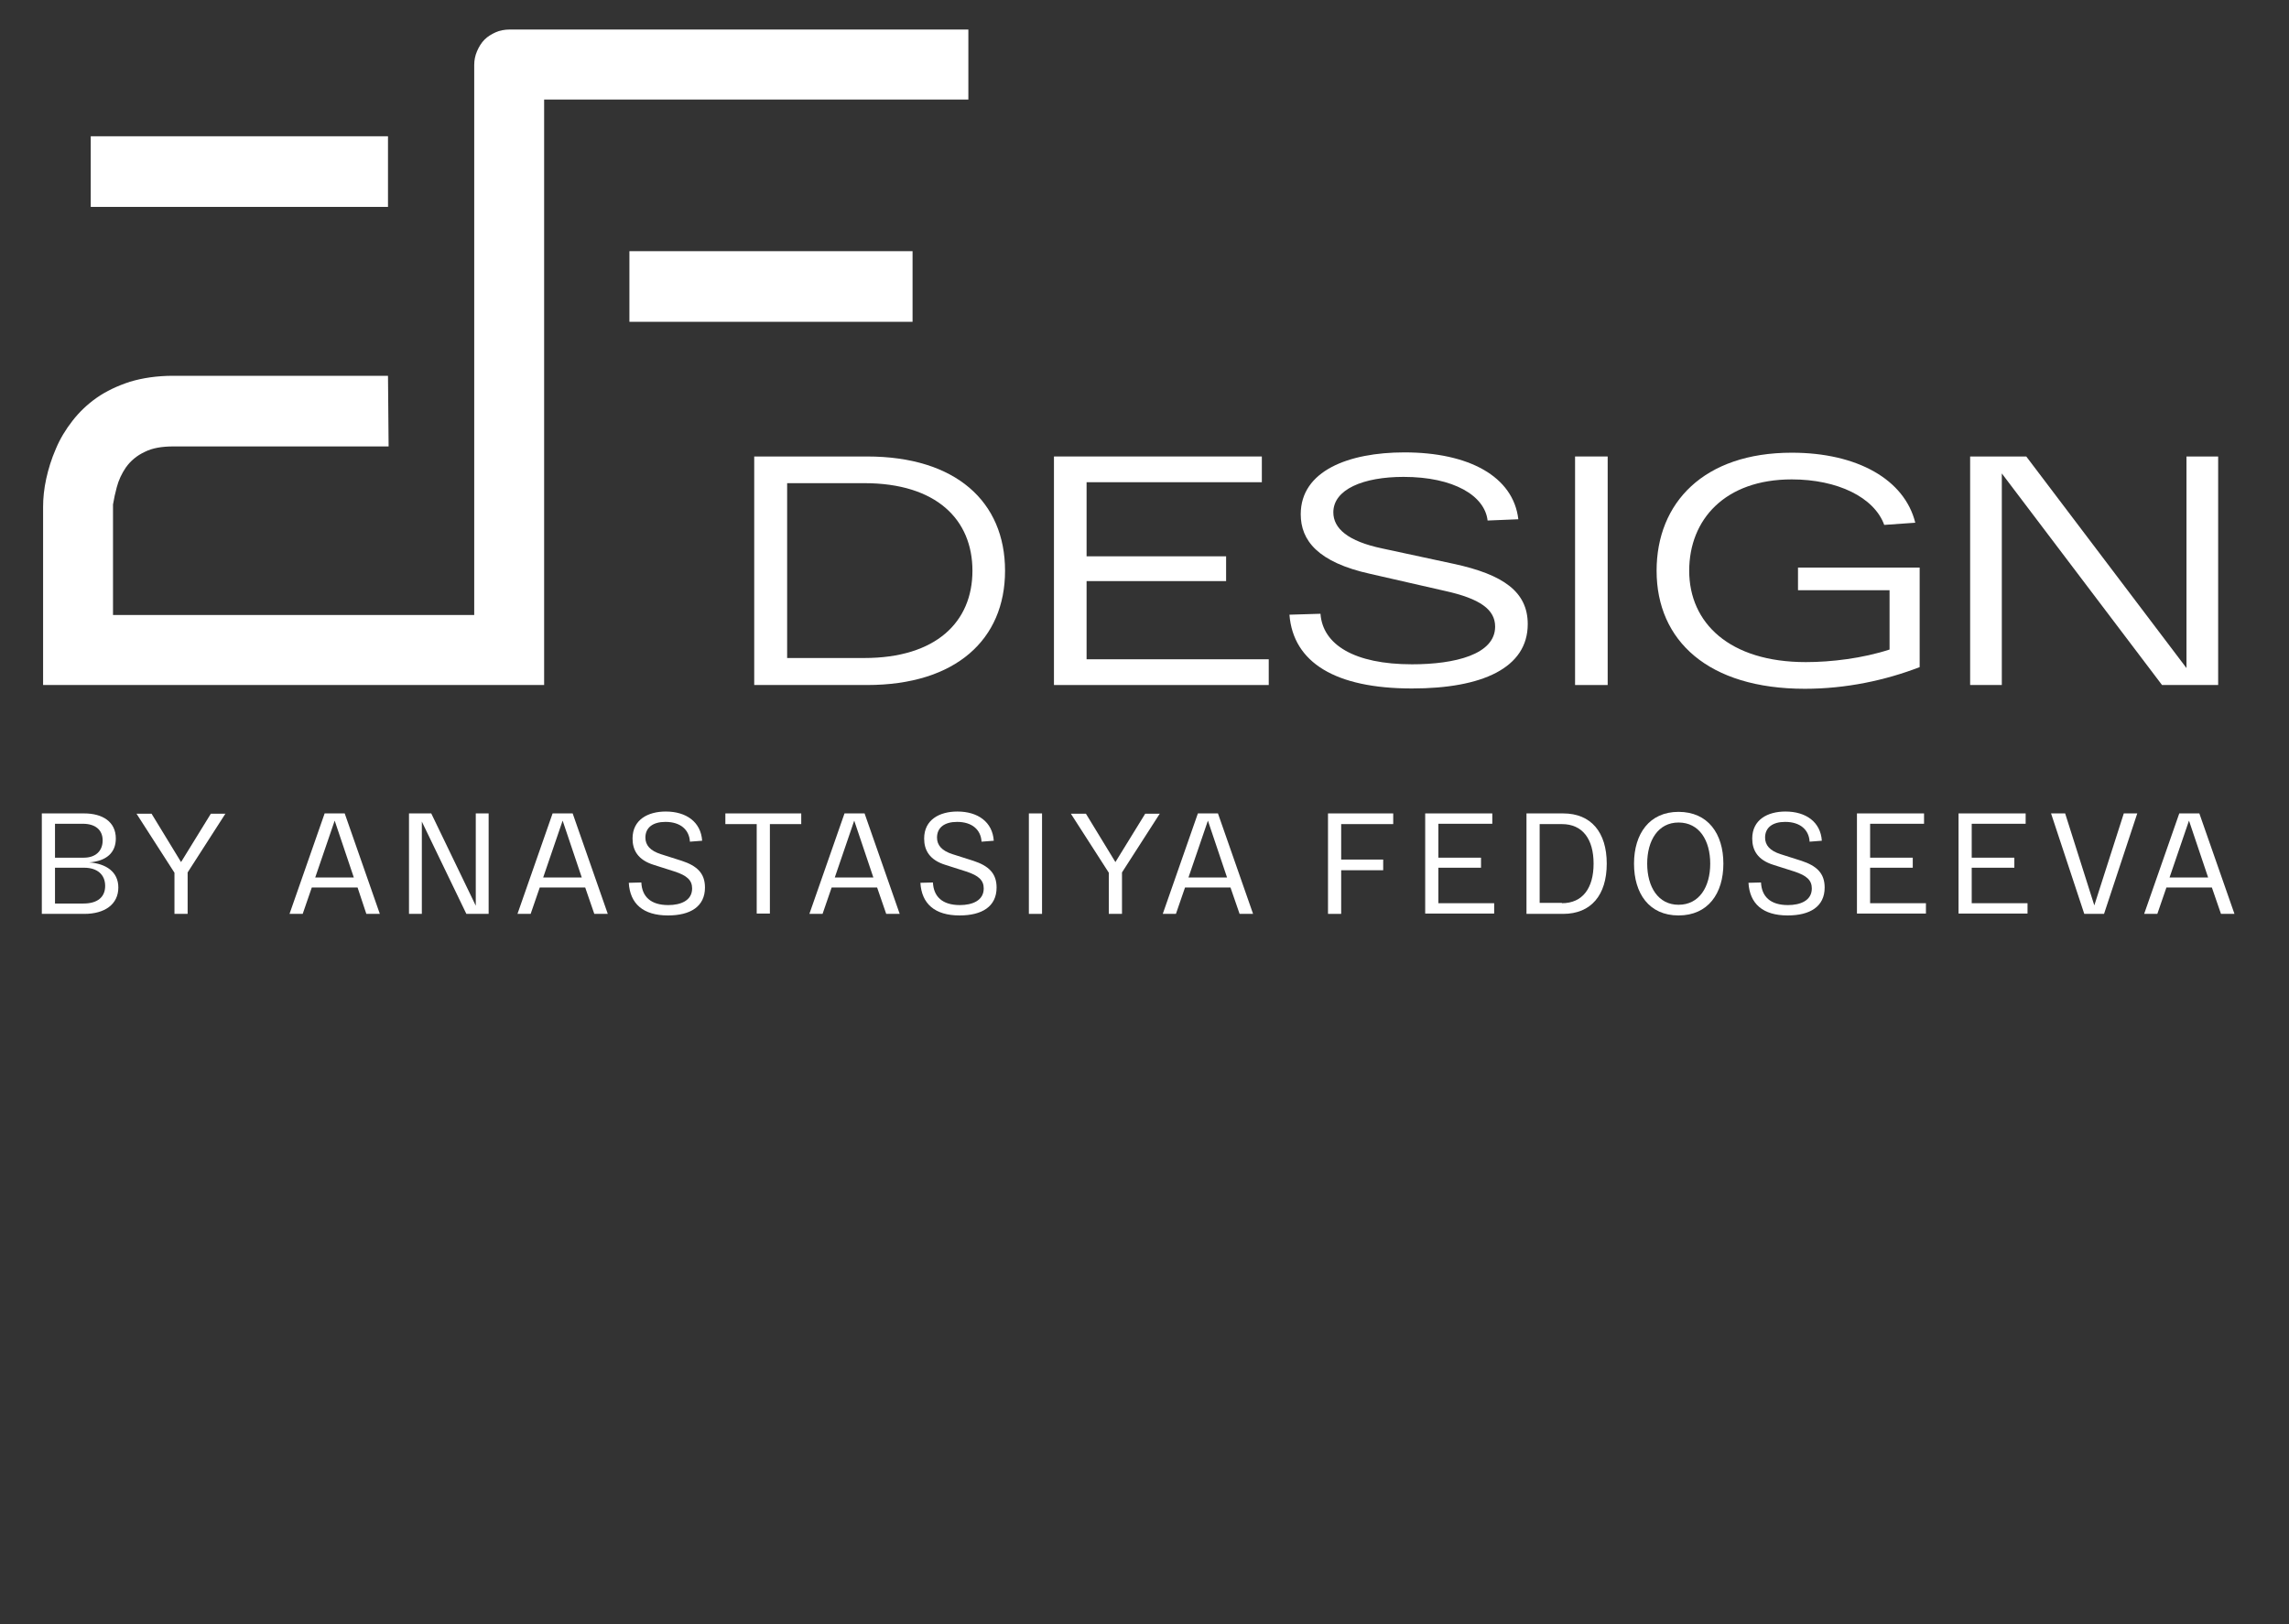 <?xml version="1.0" encoding="UTF-8"?> <svg xmlns="http://www.w3.org/2000/svg" width="155" height="110" viewBox="0 0 155 110" fill="none"><rect x="0" y="0" width="155" height="110" fill="#333333" stroke="none"/> <path d="M68.057 38.655C68.057 43.311 64.724 46.394 58.715 46.394H51.072V30.916H58.715C64.724 30.916 68.057 33.977 68.057 38.655ZM65.849 38.655C65.849 35.189 63.407 32.723 58.524 32.723H53.301V44.565H58.524C63.386 44.565 65.849 42.12 65.849 38.655Z" fill="white"></path> <path d="M71.369 30.916H85.446V32.659H73.578V37.677H83.026V39.356H73.578V44.651H85.913V46.394H71.369V30.916V30.916Z" fill="white"></path> <path d="M95.617 44.991C98.504 44.991 101.243 44.332 101.243 42.439C101.243 41.291 100.245 40.547 97.825 40.016L92.793 38.867C89.226 38.081 88.079 36.592 88.079 34.828C88.079 31.894 91.306 30.639 95.107 30.639C99.438 30.639 102.474 32.255 102.814 35.168L100.733 35.253C100.542 33.573 98.44 32.298 95.043 32.298C92.304 32.298 90.287 33.148 90.287 34.7C90.287 35.784 91.264 36.656 93.6 37.145L98.44 38.187C101.795 38.91 103.451 40.079 103.451 42.269C103.451 45.246 100.351 46.628 95.617 46.628C90.415 46.628 87.57 44.863 87.315 41.631L89.417 41.568C89.566 43.651 91.689 44.991 95.617 44.991Z" fill="white"></path> <path d="M106.656 30.916H108.864V46.394H106.656V30.916Z" fill="white"></path> <path d="M129.99 38.442V45.182C127.676 46.075 125.001 46.649 122.219 46.649C115.68 46.649 112.177 43.396 112.177 38.655C112.177 34.041 115.383 30.66 121.328 30.66C125.786 30.66 128.971 32.489 129.693 35.402L127.591 35.55C126.912 33.679 124.427 32.468 121.328 32.468C116.805 32.468 114.385 35.189 114.385 38.655C114.385 42.184 117.102 44.842 122.283 44.842C124.003 44.842 126.126 44.587 127.952 43.991V39.973H121.752V38.442H129.99Z" fill="white"></path> <path d="M150.203 30.916V46.394H146.402L135.553 32.064V46.394H133.408V30.916H137.209L148.058 45.246V30.916H150.203Z" fill="white"></path> <path d="M8.013 60.108C8.013 61.256 7.079 61.894 5.72 61.894H2.832V55.09H5.699C6.93 55.09 7.843 55.643 7.843 56.791C7.843 57.748 7.206 58.322 6.038 58.407C7.185 58.492 8.013 59.044 8.013 60.108ZM3.724 58.088H5.678C6.463 58.088 6.951 57.641 6.951 56.918C6.951 56.195 6.442 55.791 5.614 55.791H3.724V58.088ZM7.121 60.001C7.121 59.236 6.59 58.768 5.699 58.768H3.724V61.192H5.656C6.59 61.192 7.121 60.767 7.121 60.001Z" fill="white"></path> <path d="M15.275 55.09L12.706 59.087V61.894H11.814V59.108L9.245 55.111H10.264L12.26 58.385L14.277 55.111H15.275V55.09Z" fill="white"></path> <path d="M24.213 60.108H21.113L20.497 61.894H19.605L21.983 55.09H23.342L25.72 61.894H24.807L24.213 60.108ZM23.958 59.427L22.663 55.579L21.346 59.427H23.958Z" fill="white"></path> <path d="M33.088 55.09V61.894H31.58L28.565 55.643V61.894H27.695V55.09H29.202L32.217 61.341V55.09H33.088V55.09Z" fill="white"></path> <path d="M39.627 60.108H36.549L35.933 61.894H35.041L37.419 55.09H38.778L41.156 61.894H40.243L39.627 60.108ZM39.394 59.427L38.099 55.579L36.782 59.427H39.394Z" fill="white"></path> <path d="M43.428 59.767C43.47 60.703 44.043 61.298 45.253 61.298C46.081 61.298 46.867 61.001 46.867 60.172C46.867 59.619 46.527 59.3 45.678 59.023L44.277 58.577C43.173 58.237 42.833 57.556 42.833 56.791C42.833 55.515 43.873 54.962 45.084 54.962C46.464 54.962 47.462 55.664 47.546 56.94L46.718 57.004C46.676 56.217 46.103 55.664 45.062 55.664C44.213 55.664 43.703 56.047 43.703 56.727C43.703 57.237 44.022 57.62 44.765 57.854L46.166 58.3C47.207 58.641 47.737 59.151 47.737 60.108C47.737 61.405 46.74 62 45.232 62C43.555 62 42.663 61.213 42.578 59.789L43.428 59.767Z" fill="white"></path> <path d="M49.118 55.09H54.256V55.813H52.133V61.872H51.241V55.813H49.118V55.09Z" fill="white"></path> <path d="M59.394 60.108H56.315L55.7 61.894H54.808L57.186 55.09H58.545L60.923 61.894H60.01L59.394 60.108ZM59.139 59.427L57.844 55.579L56.528 59.427H59.139Z" fill="white"></path> <path d="M63.174 59.767C63.216 60.703 63.79 61.298 65 61.298C65.828 61.298 66.613 61.001 66.613 60.172C66.613 59.619 66.274 59.3 65.424 59.023L64.023 58.577C62.919 58.237 62.579 57.556 62.579 56.791C62.579 55.515 63.62 54.962 64.83 54.962C66.21 54.962 67.208 55.664 67.293 56.94L66.465 57.004C66.422 56.217 65.849 55.664 64.809 55.664C63.959 55.664 63.45 56.047 63.45 56.727C63.45 57.237 63.768 57.62 64.511 57.854L65.913 58.3C66.953 58.641 67.484 59.151 67.484 60.108C67.484 61.405 66.486 62 64.979 62C63.301 62 62.41 61.213 62.325 59.789L63.174 59.767Z" fill="white"></path> <path d="M69.67 55.09H70.562V61.894H69.67V55.09Z" fill="white"></path> <path d="M78.545 55.09L75.976 59.087V61.894H75.084V59.108L72.515 55.111H73.534L75.53 58.385L77.547 55.111H78.545V55.09Z" fill="white"></path> <path d="M83.323 60.108H80.244L79.628 61.894H78.737L81.115 55.09H82.474L84.852 61.894H83.939L83.323 60.108ZM83.089 59.427L81.794 55.579L80.478 59.427H83.089Z" fill="white"></path> <path d="M89.947 55.09H94.342V55.813H90.818V58.215H93.663V58.938H90.818V61.894H89.926V55.09H89.947Z" fill="white"></path> <path d="M96.507 55.09H101.051V55.791H97.399V58.088H100.287V58.768H97.399V61.171H101.178V61.872H96.507V55.09Z" fill="white"></path> <path d="M103.366 55.09H105.85C107.74 55.09 108.801 56.365 108.801 58.492C108.801 60.618 107.74 61.894 105.85 61.894H103.366V55.09ZM105.765 61.171C107.167 61.171 107.91 60.15 107.91 58.492C107.91 56.833 107.167 55.813 105.765 55.813H104.258V61.149H105.765V61.171Z" fill="white"></path> <path d="M113.663 54.984C115.659 54.984 116.699 56.472 116.699 58.492C116.699 60.512 115.659 62 113.663 62C111.667 62 110.648 60.512 110.648 58.492C110.648 56.472 111.689 54.984 113.663 54.984ZM113.663 61.277C115.065 61.277 115.808 60.065 115.808 58.492C115.808 56.918 115.065 55.706 113.663 55.706C112.283 55.706 111.54 56.918 111.54 58.492C111.54 60.065 112.283 61.277 113.663 61.277Z" fill="white"></path> <path d="M119.247 59.767C119.29 60.703 119.863 61.298 121.073 61.298C121.901 61.298 122.687 61.001 122.687 60.172C122.687 59.619 122.347 59.3 121.498 59.023L120.096 58.577C118.992 58.237 118.653 57.556 118.653 56.791C118.653 55.515 119.693 54.962 120.903 54.962C122.283 54.962 123.281 55.664 123.366 56.94L122.538 57.004C122.496 56.217 121.922 55.664 120.882 55.664C120.033 55.664 119.523 56.047 119.523 56.727C119.523 57.237 119.842 57.62 120.585 57.854L121.986 58.3C123.026 58.641 123.557 59.151 123.557 60.108C123.557 61.405 122.559 62 121.052 62C119.375 62 118.483 61.213 118.398 59.789L119.247 59.767Z" fill="white"></path> <path d="M125.744 55.09H130.287V55.791H126.635V58.088H129.523V58.768H126.635V61.171H130.415V61.872H125.744V55.09V55.09Z" fill="white"></path> <path d="M132.623 55.09H137.167V55.791H133.515V58.088H136.402V58.768H133.515V61.171H137.294V61.872H132.623V55.09V55.09Z" fill="white"></path> <path d="M144.725 55.09L142.475 61.894H141.137L138.887 55.09H139.842L141.817 61.319L143.813 55.09H144.725Z" fill="white"></path> <path d="M149.778 60.108H146.699L146.084 61.894H145.192L147.57 55.09H148.929L151.307 61.894H150.394L149.778 60.108ZM149.523 59.427L148.228 55.579L146.912 59.427H149.523Z" fill="white"></path> <path d="M26.273 9.229H6.145V14.013H26.273V9.229Z" fill="white"></path> <path d="M61.794 17.011H42.621V21.795H61.794V17.011Z" fill="white"></path> <path d="M33.555 2.191C33.279 2.319 33.025 2.468 32.812 2.68C32.6 2.893 32.43 3.169 32.303 3.467C32.175 3.765 32.112 4.062 32.112 4.403V40.441V41.057V41.355V41.653H31.814H31.517H30.901H8.863H8.247H7.95H7.652V41.355V41.057V40.441V34.339V34.296V34.275V34.254V34.233V34.211V34.169C7.716 33.786 7.801 33.382 7.907 32.999C8.035 32.51 8.247 32.064 8.523 31.66C8.841 31.213 9.266 30.852 9.818 30.597C10.328 30.342 10.965 30.235 11.75 30.235H26.315L26.273 25.451H11.729C10.625 25.451 9.648 25.6 8.799 25.855C7.95 26.132 7.185 26.493 6.548 26.94C5.911 27.386 5.359 27.918 4.914 28.492C4.446 29.087 4.064 29.725 3.788 30.384C3.491 31.064 3.279 31.745 3.13 32.425C2.981 33.106 2.918 33.743 2.918 34.339V46.394H30.901H36.846V40.441V7.953V7.337V7.039V6.741H37.144H37.441H38.057H65.573V2H34.511C34.171 2 33.831 2.064 33.555 2.191Z" fill="white"></path> </svg> 